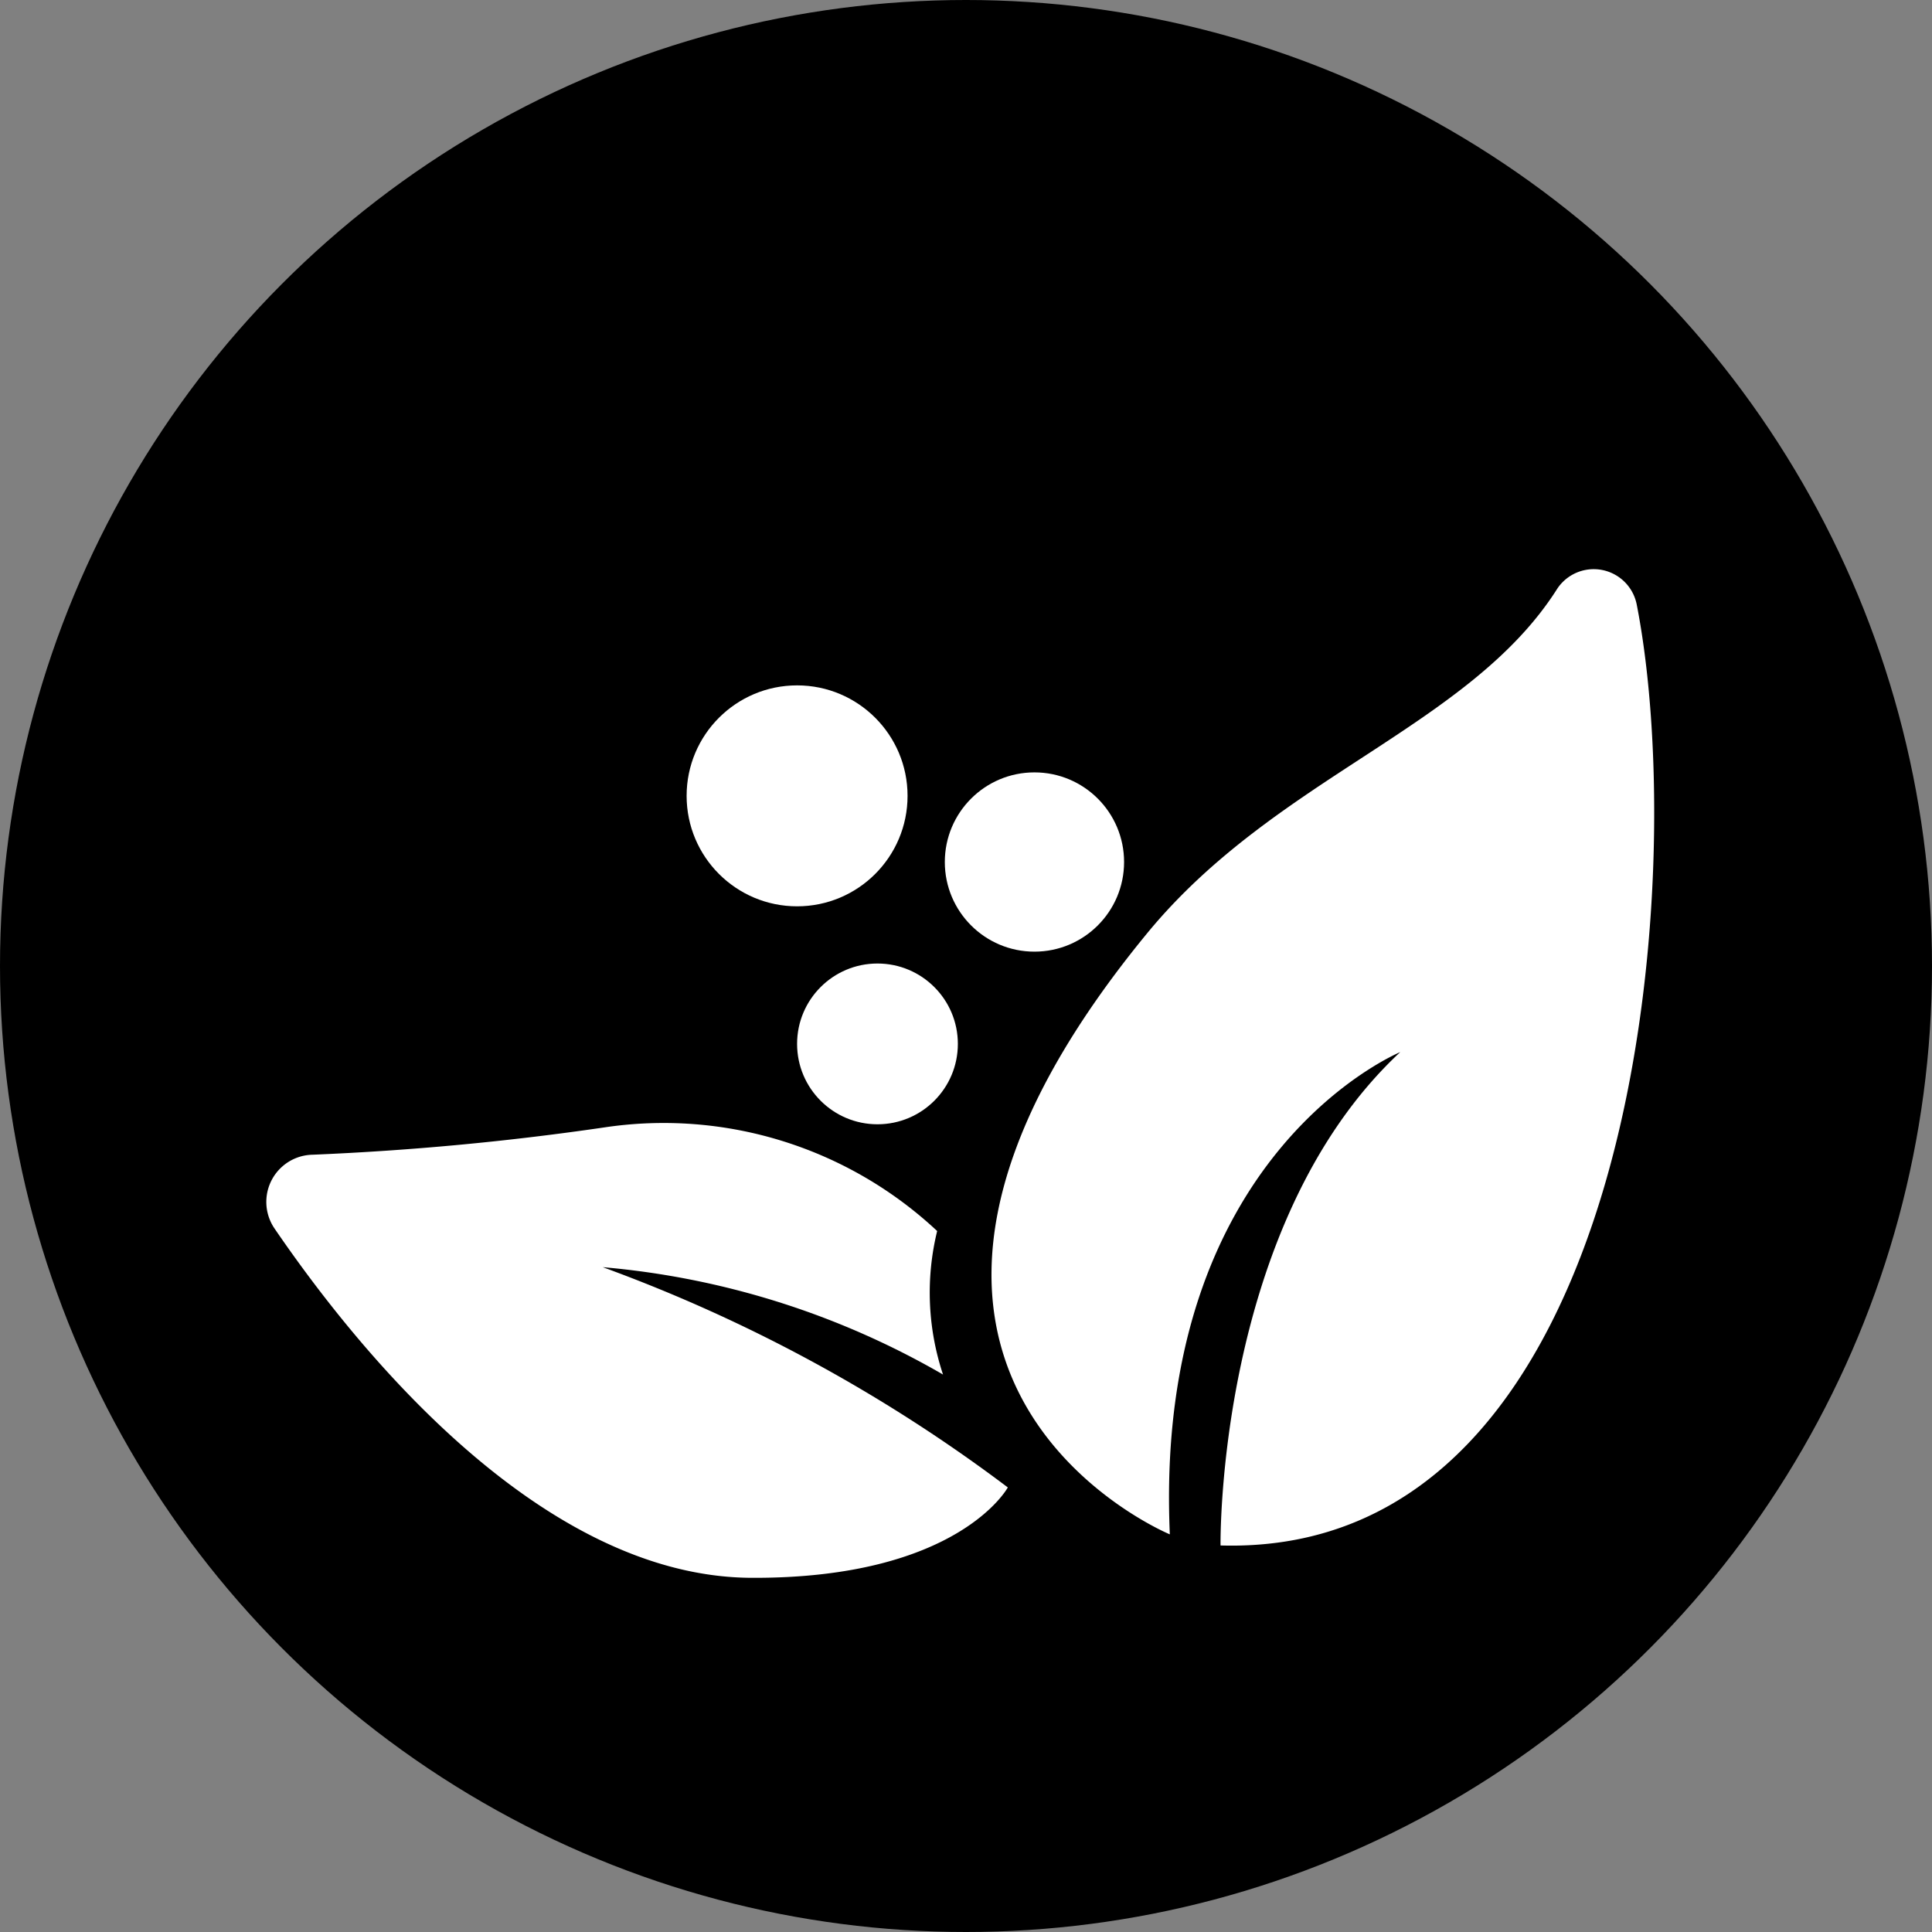 <svg xmlns="http://www.w3.org/2000/svg" width="28" height="28" viewBox="0 0 28 28">
  <rect x="0" y="0" width="28" height="28" fill="#808080" stroke="none"/>
  <g id="Group_88" data-name="Group 88" transform="translate(-367.011 -69.278)">
    <circle id="Ellipse_23" data-name="Ellipse 23" cx="14" cy="14" r="14" transform="translate(367.011 69.278)"/>
    <path id="Path_72" data-name="Path 72" d="M398.085,99.621s-5.589-2.309-.329-8.711c1.869-2.275,4.678-2.989,5.948-5a.635.635,0,0,1,1.148.237c.779,3.981.02,13.812-6.032,13.635,0,0-.068-4.661,2.605-7.151C401.425,92.635,397.842,94.093,398.085,99.621Z" transform="translate(-14.12 -8.106)" fill="#fff"/>
    <path id="Path_73" data-name="Path 73" d="M385.408,106.846s-.714,1.323-3.715,1.31c-3.056-.014-5.712-3.305-6.914-5.065a.684.684,0,0,1,.556-1.067,40.988,40.988,0,0,0,4.214-.394,5.8,5.8,0,0,1,4.835,1.5,3.76,3.76,0,0,0,.085,2.08,11.883,11.883,0,0,0-4.931-1.556A22.605,22.605,0,0,1,385.408,106.846Z" transform="translate(-3.791 -16.011)" fill="#fff"/>
    <circle id="Ellipse_24" data-name="Ellipse 24" cx="1.165" cy="1.165" r="1.165" transform="translate(378.563 83.242)" fill="#fff"/>
    <circle id="Ellipse_25" data-name="Ellipse 25" cx="1.601" cy="1.601" r="1.601" transform="translate(376.962 79.211)" fill="#fff"/>
    <circle id="Ellipse_26" data-name="Ellipse 26" cx="1.299" cy="1.299" r="1.299" transform="translate(380.704 80.472)" fill="#fff"/>
  </g>
</svg>
